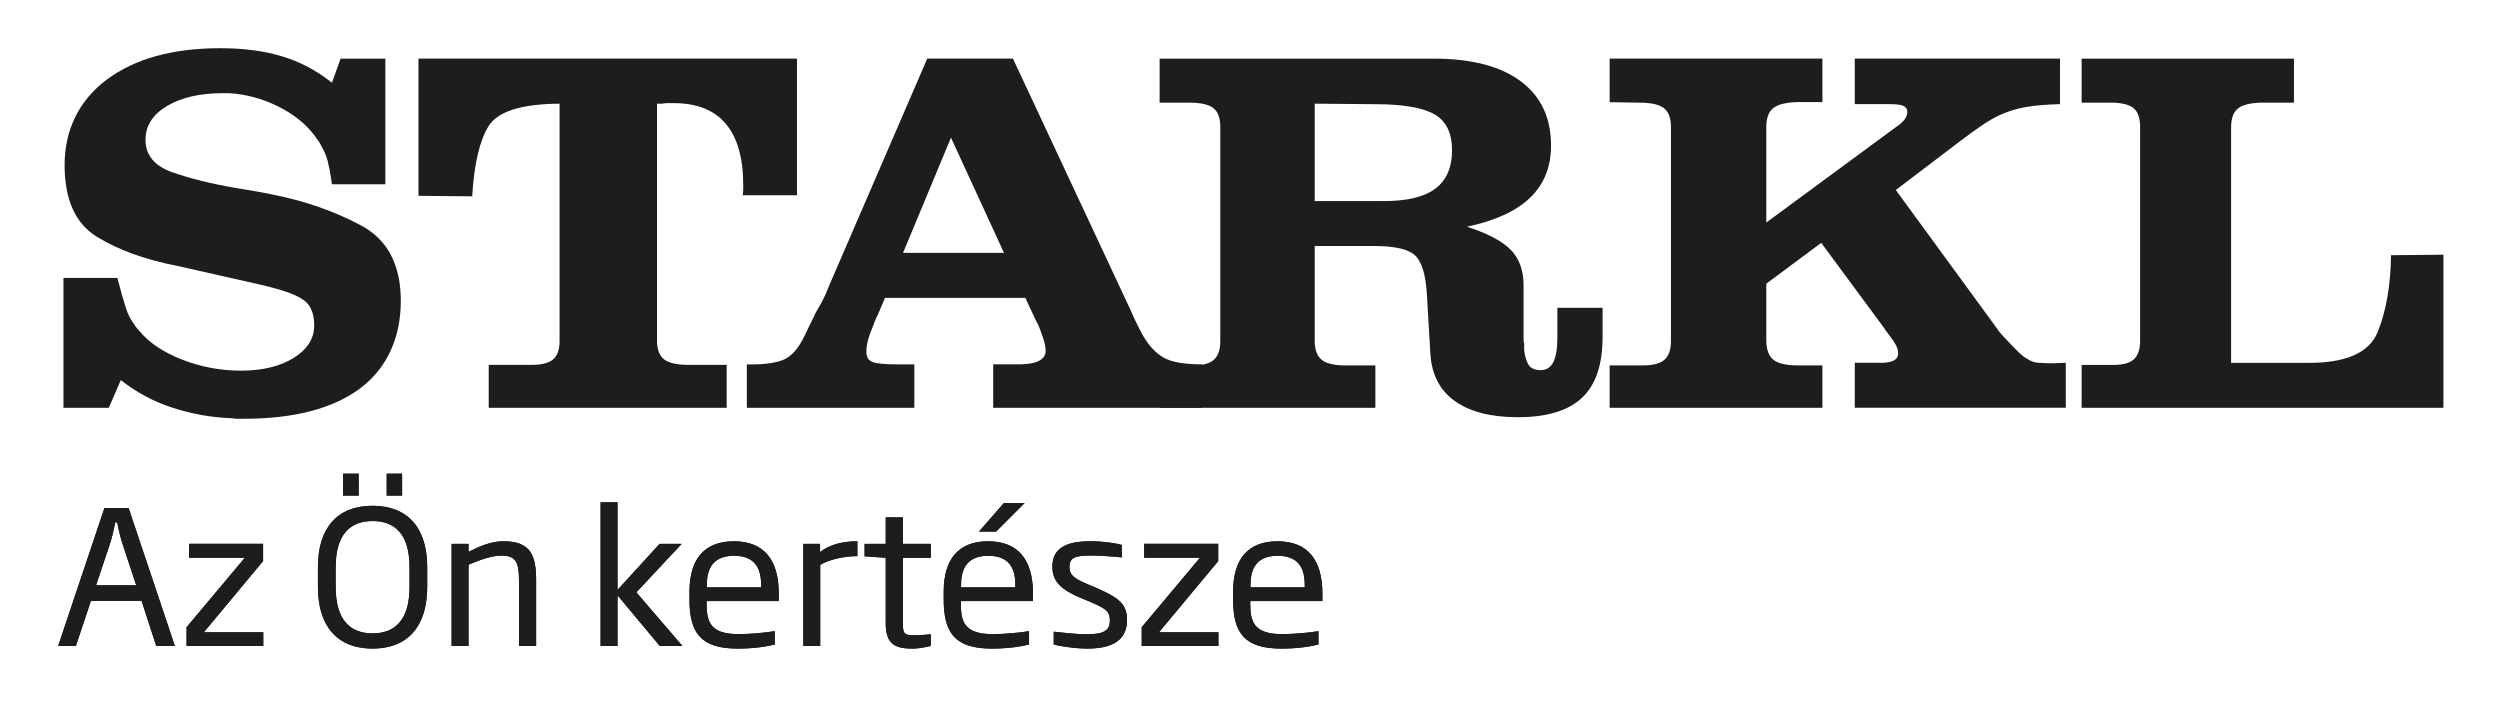<?xml version="1.0" encoding="UTF-8"?>
<svg id="Vrstva_1" xmlns="http://www.w3.org/2000/svg" version="1.1" xmlns:xlink="http://www.w3.org/1999/xlink" viewBox="0 0 733.82 210.47">
  <!-- Generator: Adobe Illustrator 30.0.0, SVG Export Plug-In . SVG Version: 2.1.1 Build 123)  -->
  <defs>
    <style>
      .st0 {
        fill: #1d1d1b;
      }

      .st1 {
        display: none;
      }

      .st1, .st2 {
        isolation: isolate;
      }

      .st3 {
        clip-path: url(#clippath-1);
      }

      .st4 {
        clip-path: url(#clippath-5);
      }

      .st5 {
        clip-path: url(#clippath-3);
      }
    </style>
    <clipPath id="clippath">
      <path class="st0" d="M36.91,187.67h-6.8l-13.54-40.04h5.42l9.73,29.37c.77,2.26,1.33,4.85,1.88,6.9h.11c.5-2.1,1.05-4.63,1.82-6.9l9.73-29.37h5.19l-13.54,40.04ZM70.09,187.67v-1.99c-1.82,1.24-5.14,2.75-9.67,2.75-5.69,0-9.06-2.48-9.06-8.41v-1.08c0-7.81,5.47-9.16,13.98-9.16h4.53v-2.16c0-5.12-1.05-6.25-7.13-6.25-3.37,0-6.08.27-9.39.65v-3.45c.88-.32,5.08-1.29,9.78-1.29,10.11,0,11.72,3.61,11.72,10.35v20.05h-4.75ZM69.87,173.44h-4.53c-6.41,0-9.01.75-9.01,5.5v1.46c0,3.34,2.1,4.26,5.08,4.26,3.59,0,7.18-1.56,8.46-2.37v-8.84ZM65.17,154.47h-4.97l7.24-8.3h6.02l-8.29,8.3ZM91.63,188.42c-4.26,0-8.95-.86-9.95-1.19v-3.72c1.82.16,6.13.75,9.78.75,5.19,0,6.52-1.4,6.52-3.99s-.94-3.45-6.13-5.6l-2.21-.92c-5.86-2.43-8.34-4.85-8.34-9.11,0-4.96,3.37-7.38,11-7.38,4.09,0,8.07.7,9.17,1.08v3.61c-3.21-.32-6.85-.54-8.95-.54-4.42,0-6.24.54-6.24,3.23,0,2.32.99,3.29,5.31,5.12l2.21.92c7.07,3.07,9.17,4.9,9.17,9.49,0,4.26-2.32,8.25-11.33,8.25ZM86.32,146.17l5.75,5.71,5.8-5.71h4.97l-7.46,8.3h-6.58l-7.46-8.3h4.97ZM117.71,187.67v-5.44l16.91-20.16h-16.19v-4.04h21.5v5.01l-17.19,20.64h17.24v3.99h-22.27ZM163.81,187.67v-1.99c-1.82,1.24-5.14,2.75-9.67,2.75-5.69,0-9.06-2.48-9.06-8.41v-1.08c0-7.81,5.47-9.16,13.98-9.16h4.53v-2.16c0-5.12-1.05-6.25-7.13-6.25-3.37,0-6.08.27-9.39.65v-3.45c.88-.32,5.08-1.29,9.78-1.29,10.11,0,11.72,3.61,11.72,10.35v20.05h-4.75ZM163.59,173.44h-4.53c-6.41,0-9.01.75-9.01,5.5v1.46c0,3.34,2.1,4.26,5.08,4.26,3.59,0,7.18-1.56,8.46-2.37v-8.84ZM196.07,187.67v-18.75c0-5.82-1.55-7.44-5.75-7.44-3.48,0-6.96,1.19-8.9,2.1v24.09h-4.92v-41.71h4.92v13.74c1.93-.97,5.47-2.43,9.89-2.43,6.63,0,9.73,3.72,9.73,11.48v18.92h-4.97ZM214.17,164.12v23.55h-4.92v-29.64h4.86v2.37c2.87-2.21,6.58-3.13,10.83-3.13v4.31c-3.98,0-8.46,1.08-10.78,2.53ZM246.32,187.67v-1.99c-1.82,1.24-5.14,2.75-9.67,2.75-5.69,0-9.06-2.48-9.06-8.41v-1.08c0-7.81,5.47-9.16,13.98-9.16h4.53v-2.16c0-5.12-1.05-6.25-7.13-6.25-3.37,0-6.08.27-9.39.65v-3.45c.88-.32,5.08-1.29,9.78-1.29,10.11,0,11.72,3.61,11.72,10.35v20.05h-4.75ZM246.1,173.44h-4.53c-6.41,0-9.01.75-9.01,5.5v1.46c0,3.34,2.1,4.26,5.08,4.26,3.59,0,7.18-1.56,8.46-2.37v-8.84ZM277.64,187.67v-1.51c-2.04,1.19-4.97,2.26-8.51,2.26-7.13,0-11.33-3.93-11.33-12.66v-5.12c0-10.62,5.47-13.37,12.55-13.37,2.43,0,4.7.27,7.13.75v-12.07h4.97v41.71h-4.81ZM277.48,162.07c-2.49-.43-5.14-.7-6.8-.7-4.92,0-7.9,1.35-7.9,9.27v5.12c0,5.87,2.21,8.52,7.29,8.52,2.71,0,5.14-.75,7.41-1.83v-20.37ZM310.34,187.67v-18.92c0-5.39-.88-7.33-5.08-7.33-2.38,0-5.53.92-9.56,2.64v23.61h-4.92v-29.64h4.92v2.32c3.54-1.78,6.74-3.07,10.11-3.07,8.07,0,9.51,4.26,9.51,11.48v18.92h-4.97ZM326.88,154.47h-4.97l7.24-8.3h6.02l-8.29,8.3ZM323.85,187.67v-29.64h4.97v29.64h-4.97ZM354.76,187.67l-12.27-14.71v14.71h-4.92v-41.71h4.92v25.44l12.21-13.37h6.41l-13.15,14.07,13.37,15.58h-6.58Z"/>
    </clipPath>
    <clipPath id="clippath-1">
      <path class="st0" d="M45.86,189.62l-4.3-13.25h-14.87l-4.42,13.25h-5.2l13.58-40.5h7.1l13.58,40.5h-5.48ZM36.08,159.97c-.73-2.18-1.23-4.25-1.68-6.65h-.56c-.5,2.4-.95,4.47-1.68,6.65l-3.97,11.83h11.79l-3.91-11.83ZM54.76,189.62v-5.51l17.1-20.39h-16.38v-4.09h21.74v5.07l-17.38,20.88h17.44v4.03h-22.53ZM109.36,190.38c-10.34,0-16.04-6.54-16.04-18.1v-5.78c0-11.56,5.7-18.04,16.04-18.04s16.04,6.49,16.04,18.04v5.78c0,11.56-5.7,18.1-16.04,18.1ZM120.21,166.51c0-9.92-4.47-13.57-10.84-13.57s-10.84,3.65-10.84,13.57v5.78c0,9.92,4.47,13.63,10.84,13.63s10.84-3.71,10.84-13.63v-5.78ZM105.28,145.47h-4.58v-6.43h4.58v6.43ZM113.5,145.47v-6.43h4.53v6.43h-4.53ZM152.34,189.62v-19.13c0-5.45-.89-7.41-5.14-7.41-2.4,0-5.59.93-9.67,2.67v23.87h-4.97v-29.98h4.97v2.34c3.58-1.8,6.82-3.11,10.23-3.11,8.16,0,9.61,4.31,9.61,11.61v19.13h-5.03ZM193.67,189.62l-12.41-14.88v14.88h-4.97v-42.19h4.97v25.73l12.35-13.52h6.48l-13.3,14.23,13.53,15.75h-6.65ZM207.42,176.43v.6c0,5.18.78,9.1,9.28,9.1,3.41,0,7.83-.38,10.73-.87v3.92c-2.12.55-5.87,1.2-10.96,1.2-10.9,0-14.09-4.74-14.09-14.44v-2.29c0-9.43,4.3-14.77,13.02-14.77s13.19,5.29,13.19,15.37v2.18h-21.18ZM223.41,171.85c0-3.65-.78-8.72-7.94-8.72s-7.99,5.07-7.99,8.72v.55h15.93v-.55ZM240.76,165.8v23.82h-4.97v-29.98h4.92v2.4c2.91-2.23,6.65-3.16,10.96-3.16v4.36c-4.02,0-8.55,1.09-10.9,2.56ZM267.58,190.38c-5.59,0-7.6-1.96-7.6-7.63v-19.02l-6.2-.44v-3.65h6.2v-7.79h5.03v7.79h8.22v4.09h-8.22v18.81c0,3.38.28,3.92,3.13,3.92,1.73,0,4.14-.16,5.09-.27v3.38c-.84.27-3.3.82-5.65.82ZM282.04,176.43v.6c0,5.18.78,9.1,9.28,9.1,3.41,0,7.83-.38,10.73-.87v3.92c-2.12.55-5.87,1.2-10.96,1.2-10.9,0-14.09-4.74-14.09-14.44v-2.29c0-9.43,4.3-14.77,13.02-14.77s13.19,5.29,13.19,15.37v2.18h-21.18ZM298.03,171.85c0-3.65-.78-8.72-7.94-8.72s-7.99,5.07-7.99,8.72v.55h15.93v-.55ZM292.38,156.04h-5.03l7.32-8.39h6.09l-8.38,8.39ZM319.35,190.38c-4.3,0-9.05-.87-10.06-1.2v-3.76c1.84.16,6.2.76,9.89.76,5.25,0,6.6-1.42,6.6-4.03s-.95-3.49-6.2-5.67l-2.24-.93c-5.92-2.45-8.44-4.91-8.44-9.21,0-5.01,3.41-7.47,11.12-7.47,4.14,0,8.16.71,9.28,1.09v3.65c-3.24-.33-6.93-.55-9.06-.55-4.47,0-6.32.55-6.32,3.27,0,2.34,1.01,3.33,5.37,5.18l2.24.93c7.15,3.11,9.28,4.96,9.28,9.59,0,4.31-2.35,8.34-11.46,8.34ZM335.12,189.62v-5.51l17.1-20.39h-16.38v-4.09h21.74v5.07l-17.38,20.88h17.44v4.03h-22.53ZM366.99,176.43v.6c0,5.18.78,9.1,9.28,9.1,3.41,0,7.83-.38,10.73-.87v3.92c-2.12.55-5.87,1.2-10.96,1.2-10.9,0-14.09-4.74-14.09-14.44v-2.29c0-9.43,4.3-14.77,13.02-14.77s13.19,5.29,13.19,15.37v2.18h-21.18ZM382.98,171.85c0-3.65-.78-8.72-7.94-8.72s-7.99,5.07-7.99,8.72v.55h15.93v-.55Z"/>
    </clipPath>
    <clipPath id="clippath-3">
      <path class="st0" d="M33.21,190.02c-10.3,0-15.97-6.51-15.97-18.02v-5.75c0-11.51,5.68-17.97,15.97-17.97s15.97,6.46,15.97,17.97v5.75c0,11.51-5.68,18.02-15.97,18.02ZM44,166.25c0-9.88-4.45-13.51-10.8-13.51s-10.8,3.64-10.8,13.51v5.75c0,9.88,4.45,13.57,10.8,13.57s10.8-3.69,10.8-13.57v-5.75ZM68.1,201.36c-4.68,0-10.3-.87-11.24-1.09v-3.53c3.34.22,7.35.43,11.24.43,6.07,0,6.79-2.12,6.79-6.24v-1.52c-1,.16-3.9.54-6.18.54-8.63,0-13.64-3.37-13.64-13.79v-3.75c0-9.17,3.95-13.79,13.8-13.79,3.62,0,7.96.38,11.02.76v31.53c0,6.13-2,10.42-11.8,10.42ZM74.89,163.15c-.61-.11-3.23-.38-6.01-.38-6.9,0-8.79,3.2-8.79,9.66v3.75c0,7.49,2.45,9.66,8.68,9.66,2.28,0,5.34-.33,6.12-.49v-22.2ZM93.23,165.54v23.72h-4.95v-29.85h4.9v2.39c2.89-2.23,6.62-3.15,10.91-3.15v4.34c-4.01,0-8.52,1.09-10.85,2.55ZM120.05,190.02c-8.57,0-13.02-4.83-13.02-13.51v-4.34c0-8.68,4.45-13.51,13.02-13.51s13.08,4.83,13.08,13.51v4.34c0,8.68-4.45,13.51-13.08,13.51ZM128.12,172.16c0-6.46-2.45-9.23-8.07-9.23s-8.01,2.77-8.01,9.23v4.34c0,6.46,2.45,9.23,8.01,9.23s8.07-2.77,8.07-9.23v-4.34ZM159.04,189.26v-1.52c-2.06,1.19-5.01,2.28-8.57,2.28-7.18,0-11.41-3.96-11.41-12.76v-5.16c0-10.69,5.51-13.46,12.63-13.46,2.45,0,4.73.27,7.18.76v-12.16h5.01v42.01h-4.84ZM158.88,163.48c-2.5-.43-5.18-.71-6.85-.71-4.95,0-7.96,1.36-7.96,9.34v5.16c0,5.92,2.23,8.58,7.35,8.58,2.73,0,5.18-.76,7.46-1.85v-20.52ZM191.97,189.26v-19.05c0-5.43-.89-7.38-5.12-7.38-2.39,0-5.57.92-9.63,2.66v23.77h-4.95v-29.85h4.95v2.33c3.56-1.79,6.79-3.09,10.19-3.09,8.13,0,9.57,4.29,9.57,11.56v19.05h-5.01ZM205.57,153.87v-6.62h5.06v6.62h-5.06ZM205.57,189.26v-29.85h5.01v29.85h-5.01ZM236.71,189.26l-12.36-14.82v14.82h-4.95v-42.01h4.95v25.62l12.3-13.46h6.46l-13.25,14.17,13.47,15.69h-6.62ZM256.79,189.26v-5.48l17.03-20.3h-16.31v-4.07h21.65v5.05l-17.31,20.79h17.37v4.02h-22.43ZM322.19,189.26l-4.29-13.19h-14.8l-4.4,13.19h-5.18l13.52-40.33h7.07l13.52,40.33h-5.45ZM312.45,159.73c-.72-2.17-1.22-4.23-1.67-6.62h-.56c-.5,2.39-.95,4.45-1.67,6.62l-3.95,11.78h11.74l-3.9-11.78ZM352.14,189.26v-2.33c-4.06,2.01-7.51,3.09-10.63,3.09-7.57,0-9.07-5.1-9.07-11.56v-19.05h4.95v19.05c0,5.43.89,7.38,5.18,7.38,2.39,0,5.51-.92,9.57-2.66v-23.77h5.01v29.85h-5.01ZM374.43,190.02c-4.29,0-9.02-.87-10.02-1.19v-3.75c1.84.16,6.18.76,9.85.76,5.23,0,6.57-1.41,6.57-4.02s-.95-3.47-6.18-5.64l-2.23-.92c-5.9-2.44-8.4-4.88-8.4-9.17,0-4.99,3.4-7.44,11.08-7.44,4.12,0,8.13.71,9.24,1.09v3.64c-3.23-.33-6.9-.54-9.02-.54-4.45,0-6.29.54-6.29,3.26,0,2.33,1,3.31,5.34,5.16l2.23.92c7.12,3.09,9.24,4.94,9.24,9.55,0,4.29-2.34,8.3-11.41,8.3ZM403.04,190.02c-5.57,0-7.57-1.95-7.57-7.6v-18.94l-6.18-.43v-3.64h6.18v-7.76h5.01v7.76h8.18v4.07h-8.18v18.73c0,3.37.28,3.91,3.12,3.91,1.73,0,4.12-.16,5.06-.27v3.37c-.83.27-3.28.81-5.62.81ZM419.44,165.54v23.72h-4.95v-29.85h4.9v2.39c2.89-2.23,6.62-3.15,10.91-3.15v4.34c-4.01,0-8.52,1.09-10.85,2.55ZM435.62,153.87v-6.62h5.06v6.62h-5.06ZM435.62,189.26v-29.85h5.01v29.85h-5.01ZM449.78,153.87v-6.62h5.06v6.62h-5.06ZM449.78,189.26v-29.85h5.01v29.85h-5.01Z"/>
    </clipPath>
    <clipPath id="clippath-5">
      <path class="st0" d="M39.32,189.52h-6.85l-13.64-40.33h5.45l9.8,29.58c.78,2.28,1.34,4.88,1.89,6.95h.11c.5-2.12,1.06-4.67,1.84-6.95l9.8-29.58h5.23l-13.64,40.33ZM72.74,189.52v-2.01c-1.84,1.25-5.18,2.77-9.74,2.77-5.73,0-9.13-2.5-9.13-8.47v-1.09c0-7.87,5.51-9.23,14.08-9.23h4.56v-2.17c0-5.16-1.06-6.3-7.18-6.3-3.4,0-6.12.27-9.46.65v-3.47c.89-.33,5.12-1.3,9.85-1.3,10.19,0,11.8,3.64,11.8,10.42v20.19h-4.79ZM72.51,175.19h-4.56c-6.46,0-9.07.76-9.07,5.54v1.47c0,3.37,2.11,4.29,5.12,4.29,3.62,0,7.24-1.57,8.52-2.39v-8.9ZM67.78,156.09h-5.01l7.29-8.36h6.07l-8.35,8.36ZM94.43,190.28c-4.29,0-9.02-.87-10.02-1.19v-3.75c1.84.16,6.18.76,9.85.76,5.23,0,6.57-1.41,6.57-4.02s-.95-3.47-6.18-5.64l-2.23-.92c-5.9-2.44-8.4-4.88-8.4-9.17,0-4.99,3.4-7.44,11.08-7.44,4.12,0,8.13.71,9.24,1.09v3.64c-3.23-.33-6.9-.54-9.02-.54-4.45,0-6.29.54-6.29,3.26,0,2.33,1,3.31,5.34,5.16l2.23.92c7.12,3.09,9.24,4.94,9.24,9.55,0,4.29-2.34,8.3-11.41,8.3ZM89.09,147.73l5.79,5.75,5.84-5.75h5.01l-7.51,8.36h-6.62l-7.51-8.36h5.01ZM120.7,189.52v-5.48l17.03-20.3h-16.31v-4.07h21.65v5.05l-17.31,20.79h17.37v4.02h-22.43ZM167.12,189.52v-2.01c-1.84,1.25-5.18,2.77-9.74,2.77-5.73,0-9.13-2.5-9.13-8.47v-1.09c0-7.87,5.51-9.23,14.08-9.23h4.56v-2.17c0-5.16-1.06-6.3-7.18-6.3-3.4,0-6.12.27-9.46.65v-3.47c.89-.33,5.12-1.3,9.85-1.3,10.19,0,11.8,3.64,11.8,10.42v20.19h-4.79ZM166.9,175.19h-4.56c-6.46,0-9.07.76-9.07,5.54v1.47c0,3.37,2.11,4.29,5.12,4.29,3.62,0,7.24-1.57,8.52-2.39v-8.9ZM162.17,156.09h-5.01l7.29-8.36h6.07l-8.35,8.36ZM199.62,189.52v-18.89c0-5.86-1.56-7.49-5.79-7.49-3.51,0-7.01,1.19-8.96,2.12v24.26h-4.95v-42.01h4.95v13.84c1.95-.98,5.51-2.44,9.96-2.44,6.68,0,9.8,3.75,9.8,11.56v19.05h-5.01ZM217.84,165.8v23.72h-4.95v-29.85h4.9v2.39c2.89-2.23,6.62-3.15,10.91-3.15v4.34c-4.01,0-8.52,1.09-10.85,2.55ZM250.22,189.52v-2.01c-1.84,1.25-5.18,2.77-9.74,2.77-5.73,0-9.13-2.5-9.13-8.47v-1.09c0-7.87,5.51-9.23,14.08-9.23h4.56v-2.17c0-5.16-1.06-6.3-7.18-6.3-3.4,0-6.12.27-9.46.65v-3.47c.89-.33,5.12-1.3,9.85-1.3,10.19,0,11.8,3.64,11.8,10.42v20.19h-4.79ZM250,175.19h-4.56c-6.46,0-9.07.76-9.07,5.54v1.47c0,3.37,2.11,4.29,5.12,4.29,3.62,0,7.24-1.57,8.52-2.39v-8.9ZM281.77,189.52v-1.52c-2.06,1.19-5.01,2.28-8.57,2.28-7.18,0-11.41-3.96-11.41-12.76v-5.16c0-10.69,5.51-13.46,12.63-13.46,2.45,0,4.73.27,7.18.76v-12.16h5.01v42.01h-4.84ZM281.6,163.74c-2.5-.43-5.18-.71-6.85-.71-4.95,0-7.96,1.36-7.96,9.34v5.16c0,5.92,2.23,8.58,7.35,8.58,2.73,0,5.18-.76,7.46-1.85v-20.52ZM314.69,189.52v-19.05c0-5.43-.89-7.38-5.12-7.38-2.39,0-5.57.92-9.63,2.66v23.77h-4.95v-29.85h4.95v2.33c3.56-1.79,6.79-3.09,10.19-3.09,8.13,0,9.57,4.29,9.57,11.56v19.05h-5.01ZM331.36,156.09h-5.01l7.29-8.36h6.07l-8.35,8.36ZM328.3,189.52v-29.85h5.01v29.85h-5.01ZM359.44,189.52l-12.36-14.82v14.82h-4.95v-42.01h4.95v25.62l12.3-13.46h6.46l-13.25,14.17,13.47,15.69h-6.62Z"/>
    </clipPath>
  </defs>
  <g class="st1">
    <path class="st0" d="M36.91,187.67h-6.8l-13.54-40.04h5.42l9.73,29.37c.77,2.26,1.33,4.85,1.88,6.9h.11c.5-2.1,1.05-4.63,1.82-6.9l9.73-29.37h5.19l-13.54,40.04ZM70.09,187.67v-1.99c-1.82,1.24-5.14,2.75-9.67,2.75-5.69,0-9.06-2.48-9.06-8.41v-1.08c0-7.81,5.47-9.16,13.98-9.16h4.53v-2.16c0-5.12-1.05-6.25-7.13-6.25-3.37,0-6.08.27-9.39.65v-3.45c.88-.32,5.08-1.29,9.78-1.29,10.11,0,11.72,3.61,11.72,10.35v20.05h-4.75ZM69.87,173.44h-4.53c-6.41,0-9.01.75-9.01,5.5v1.46c0,3.34,2.1,4.26,5.08,4.26,3.59,0,7.18-1.56,8.46-2.37v-8.84ZM65.17,154.47h-4.97l7.24-8.3h6.02l-8.29,8.3ZM91.63,188.42c-4.26,0-8.95-.86-9.95-1.19v-3.72c1.82.16,6.13.75,9.78.75,5.19,0,6.52-1.4,6.52-3.99s-.94-3.45-6.13-5.6l-2.21-.92c-5.86-2.43-8.34-4.85-8.34-9.11,0-4.96,3.37-7.38,11-7.38,4.09,0,8.07.7,9.17,1.08v3.61c-3.21-.32-6.85-.54-8.95-.54-4.42,0-6.24.54-6.24,3.23,0,2.32.99,3.29,5.31,5.12l2.21.92c7.07,3.07,9.17,4.9,9.17,9.49,0,4.26-2.32,8.25-11.33,8.25ZM86.32,146.17l5.75,5.71,5.8-5.71h4.97l-7.46,8.3h-6.58l-7.46-8.3h4.97ZM117.71,187.67v-5.44l16.91-20.16h-16.19v-4.04h21.5v5.01l-17.19,20.64h17.24v3.99h-22.27ZM163.81,187.67v-1.99c-1.82,1.24-5.14,2.75-9.67,2.75-5.69,0-9.06-2.48-9.06-8.41v-1.08c0-7.81,5.47-9.16,13.98-9.16h4.53v-2.16c0-5.12-1.05-6.25-7.13-6.25-3.37,0-6.08.27-9.39.65v-3.45c.88-.32,5.08-1.29,9.78-1.29,10.11,0,11.72,3.61,11.72,10.35v20.05h-4.75ZM163.59,173.44h-4.53c-6.41,0-9.01.75-9.01,5.5v1.46c0,3.34,2.1,4.26,5.08,4.26,3.59,0,7.18-1.56,8.46-2.37v-8.84ZM196.07,187.67v-18.75c0-5.82-1.55-7.44-5.75-7.44-3.48,0-6.96,1.19-8.9,2.1v24.09h-4.92v-41.71h4.92v13.74c1.93-.97,5.47-2.43,9.89-2.43,6.63,0,9.73,3.72,9.73,11.48v18.92h-4.97ZM214.17,164.12v23.55h-4.92v-29.64h4.86v2.37c2.87-2.21,6.58-3.13,10.83-3.13v4.31c-3.98,0-8.46,1.08-10.78,2.53ZM246.32,187.67v-1.99c-1.82,1.24-5.14,2.75-9.67,2.75-5.69,0-9.06-2.48-9.06-8.41v-1.08c0-7.81,5.47-9.16,13.98-9.16h4.53v-2.16c0-5.12-1.05-6.25-7.13-6.25-3.37,0-6.08.27-9.39.65v-3.45c.88-.32,5.08-1.29,9.78-1.29,10.11,0,11.72,3.61,11.72,10.35v20.05h-4.75ZM246.1,173.44h-4.53c-6.41,0-9.01.75-9.01,5.5v1.46c0,3.34,2.1,4.26,5.08,4.26,3.59,0,7.18-1.56,8.46-2.37v-8.84ZM277.64,187.67v-1.51c-2.04,1.19-4.97,2.26-8.51,2.26-7.13,0-11.33-3.93-11.33-12.66v-5.12c0-10.62,5.47-13.37,12.55-13.37,2.43,0,4.7.27,7.13.75v-12.07h4.97v41.71h-4.81ZM277.48,162.07c-2.49-.43-5.14-.7-6.8-.7-4.92,0-7.9,1.35-7.9,9.27v5.12c0,5.87,2.21,8.52,7.29,8.52,2.71,0,5.14-.75,7.41-1.83v-20.37ZM310.34,187.67v-18.92c0-5.39-.88-7.33-5.08-7.33-2.38,0-5.53.92-9.56,2.64v23.61h-4.92v-29.64h4.92v2.32c3.54-1.78,6.74-3.07,10.11-3.07,8.07,0,9.51,4.26,9.51,11.48v18.92h-4.97ZM326.88,154.47h-4.97l7.24-8.3h6.02l-8.29,8.3ZM323.85,187.67v-29.64h4.97v29.64h-4.97ZM354.76,187.67l-12.27-14.71v14.71h-4.92v-41.71h4.92v25.44l12.21-13.37h6.41l-13.15,14.07,13.37,15.58h-6.58Z"/>
  </g>
  <g class="st2">
    <g>
      <path class="st0" d="M45.86,189.62l-4.3-13.25h-14.87l-4.42,13.25h-5.2l13.58-40.5h7.1l13.58,40.5h-5.48ZM36.08,159.97c-.73-2.18-1.23-4.25-1.68-6.65h-.56c-.5,2.4-.95,4.47-1.68,6.65l-3.97,11.83h11.79l-3.91-11.83ZM54.76,189.62v-5.51l17.1-20.39h-16.38v-4.09h21.74v5.07l-17.38,20.88h17.44v4.03h-22.53ZM109.36,190.38c-10.34,0-16.04-6.54-16.04-18.1v-5.78c0-11.56,5.7-18.04,16.04-18.04s16.04,6.49,16.04,18.04v5.78c0,11.56-5.7,18.1-16.04,18.1ZM120.21,166.51c0-9.92-4.47-13.57-10.84-13.57s-10.84,3.65-10.84,13.57v5.78c0,9.92,4.47,13.63,10.84,13.63s10.84-3.71,10.84-13.63v-5.78ZM105.28,145.47h-4.58v-6.43h4.58v6.43ZM113.5,145.47v-6.43h4.53v6.43h-4.53ZM152.34,189.62v-19.13c0-5.45-.89-7.41-5.14-7.41-2.4,0-5.59.93-9.67,2.67v23.87h-4.97v-29.98h4.97v2.34c3.58-1.8,6.82-3.11,10.23-3.11,8.16,0,9.61,4.31,9.61,11.61v19.13h-5.03ZM193.67,189.62l-12.41-14.88v14.88h-4.97v-42.19h4.97v25.73l12.35-13.52h6.48l-13.3,14.23,13.53,15.75h-6.65ZM207.42,176.43v.6c0,5.18.78,9.1,9.28,9.1,3.41,0,7.83-.38,10.73-.87v3.92c-2.12.55-5.87,1.2-10.96,1.2-10.9,0-14.09-4.74-14.09-14.44v-2.29c0-9.43,4.3-14.77,13.02-14.77s13.19,5.29,13.19,15.37v2.18h-21.18ZM223.41,171.85c0-3.65-.78-8.72-7.94-8.72s-7.99,5.07-7.99,8.72v.55h15.93v-.55ZM240.76,165.8v23.82h-4.97v-29.98h4.92v2.4c2.91-2.23,6.65-3.16,10.96-3.16v4.36c-4.02,0-8.55,1.09-10.9,2.56ZM267.58,190.38c-5.59,0-7.6-1.96-7.6-7.63v-19.02l-6.2-.44v-3.65h6.2v-7.79h5.03v7.79h8.22v4.09h-8.22v18.81c0,3.38.28,3.92,3.13,3.92,1.73,0,4.14-.16,5.09-.27v3.38c-.84.27-3.3.82-5.65.82ZM282.04,176.43v.6c0,5.18.78,9.1,9.28,9.1,3.41,0,7.83-.38,10.73-.87v3.92c-2.12.55-5.87,1.2-10.96,1.2-10.9,0-14.09-4.74-14.09-14.44v-2.29c0-9.43,4.3-14.77,13.02-14.77s13.19,5.29,13.19,15.37v2.18h-21.18ZM298.03,171.85c0-3.65-.78-8.72-7.94-8.72s-7.99,5.07-7.99,8.72v.55h15.93v-.55ZM292.38,156.04h-5.03l7.32-8.39h6.09l-8.38,8.39ZM319.35,190.38c-4.3,0-9.05-.87-10.06-1.2v-3.76c1.84.16,6.2.76,9.89.76,5.25,0,6.6-1.42,6.6-4.03s-.95-3.49-6.2-5.67l-2.24-.93c-5.92-2.45-8.44-4.91-8.44-9.21,0-5.01,3.41-7.47,11.12-7.47,4.14,0,8.16.71,9.28,1.09v3.65c-3.24-.33-6.93-.55-9.06-.55-4.47,0-6.32.55-6.32,3.27,0,2.34,1.01,3.33,5.37,5.18l2.24.93c7.15,3.11,9.28,4.96,9.28,9.59,0,4.31-2.35,8.34-11.46,8.34ZM335.12,189.62v-5.51l17.1-20.39h-16.38v-4.09h21.74v5.07l-17.38,20.88h17.44v4.03h-22.53ZM366.99,176.43v.6c0,5.18.78,9.1,9.28,9.1,3.41,0,7.83-.38,10.73-.87v3.92c-2.12.55-5.87,1.2-10.96,1.2-10.9,0-14.09-4.74-14.09-14.44v-2.29c0-9.43,4.3-14.77,13.02-14.77s13.19,5.29,13.19,15.37v2.18h-21.18ZM382.98,171.85c0-3.65-.78-8.72-7.94-8.72s-7.99,5.07-7.99,8.72v.55h15.93v-.55Z"/>
      <g class="st3">
        <rect class="st0" x=".6" y=".17" width="732.62" height="210.13"/>
      </g>
    </g>
  </g>
  <g class="st1">
    <g>
      <path class="st0" d="M33.21,190.02c-10.3,0-15.97-6.51-15.97-18.02v-5.75c0-11.51,5.68-17.97,15.97-17.97s15.97,6.46,15.97,17.97v5.75c0,11.51-5.68,18.02-15.97,18.02ZM44,166.25c0-9.88-4.45-13.51-10.8-13.51s-10.8,3.64-10.8,13.51v5.75c0,9.88,4.45,13.57,10.8,13.57s10.8-3.69,10.8-13.57v-5.75ZM68.1,201.36c-4.68,0-10.3-.87-11.24-1.09v-3.53c3.34.22,7.35.43,11.24.43,6.07,0,6.79-2.12,6.79-6.24v-1.52c-1,.16-3.9.54-6.18.54-8.63,0-13.64-3.37-13.64-13.79v-3.75c0-9.17,3.95-13.79,13.8-13.79,3.62,0,7.96.38,11.02.76v31.53c0,6.13-2,10.42-11.8,10.42ZM74.89,163.15c-.61-.11-3.23-.38-6.01-.38-6.9,0-8.79,3.2-8.79,9.66v3.75c0,7.49,2.45,9.66,8.68,9.66,2.28,0,5.34-.33,6.12-.49v-22.2ZM93.23,165.54v23.72h-4.95v-29.85h4.9v2.39c2.89-2.23,6.62-3.15,10.91-3.15v4.34c-4.01,0-8.52,1.09-10.85,2.55ZM120.05,190.02c-8.57,0-13.02-4.83-13.02-13.51v-4.34c0-8.68,4.45-13.51,13.02-13.51s13.08,4.83,13.08,13.51v4.34c0,8.68-4.45,13.51-13.08,13.51ZM128.12,172.16c0-6.46-2.45-9.23-8.07-9.23s-8.01,2.77-8.01,9.23v4.34c0,6.46,2.45,9.23,8.01,9.23s8.07-2.77,8.07-9.23v-4.34ZM159.04,189.26v-1.52c-2.06,1.19-5.01,2.28-8.57,2.28-7.18,0-11.41-3.96-11.41-12.76v-5.16c0-10.69,5.51-13.46,12.63-13.46,2.45,0,4.73.27,7.18.76v-12.16h5.01v42.01h-4.84ZM158.88,163.48c-2.5-.43-5.18-.71-6.85-.71-4.95,0-7.96,1.36-7.96,9.34v5.16c0,5.92,2.23,8.58,7.35,8.58,2.73,0,5.18-.76,7.46-1.85v-20.52ZM191.97,189.26v-19.05c0-5.43-.89-7.38-5.12-7.38-2.39,0-5.57.92-9.63,2.66v23.77h-4.95v-29.85h4.95v2.33c3.56-1.79,6.79-3.09,10.19-3.09,8.13,0,9.57,4.29,9.57,11.56v19.05h-5.01ZM205.57,153.87v-6.62h5.06v6.62h-5.06ZM205.57,189.26v-29.85h5.01v29.85h-5.01ZM236.71,189.26l-12.36-14.82v14.82h-4.95v-42.01h4.95v25.62l12.3-13.46h6.46l-13.25,14.17,13.47,15.69h-6.62ZM256.79,189.26v-5.48l17.03-20.3h-16.31v-4.07h21.65v5.05l-17.31,20.79h17.37v4.02h-22.43ZM322.19,189.26l-4.29-13.19h-14.8l-4.4,13.19h-5.18l13.52-40.33h7.07l13.52,40.33h-5.45ZM312.45,159.73c-.72-2.17-1.22-4.23-1.67-6.62h-.56c-.5,2.39-.95,4.45-1.67,6.62l-3.95,11.78h11.74l-3.9-11.78ZM352.14,189.26v-2.33c-4.06,2.01-7.51,3.09-10.63,3.09-7.57,0-9.07-5.1-9.07-11.56v-19.05h4.95v19.05c0,5.43.89,7.38,5.18,7.38,2.39,0,5.51-.92,9.57-2.66v-23.77h5.01v29.85h-5.01ZM374.43,190.02c-4.29,0-9.02-.87-10.02-1.19v-3.75c1.84.16,6.18.76,9.85.76,5.23,0,6.57-1.41,6.57-4.02s-.95-3.47-6.18-5.64l-2.23-.92c-5.9-2.44-8.4-4.88-8.4-9.17,0-4.99,3.4-7.44,11.08-7.44,4.12,0,8.13.71,9.24,1.09v3.64c-3.23-.33-6.9-.54-9.02-.54-4.45,0-6.29.54-6.29,3.26,0,2.33,1,3.31,5.34,5.16l2.23.92c7.12,3.09,9.24,4.94,9.24,9.55,0,4.29-2.34,8.3-11.41,8.3ZM403.04,190.02c-5.57,0-7.57-1.95-7.57-7.6v-18.94l-6.18-.43v-3.64h6.18v-7.76h5.01v7.76h8.18v4.07h-8.18v18.73c0,3.37.28,3.91,3.12,3.91,1.73,0,4.12-.16,5.06-.27v3.37c-.83.27-3.28.81-5.62.81ZM419.44,165.54v23.72h-4.95v-29.85h4.9v2.39c2.89-2.23,6.62-3.15,10.91-3.15v4.34c-4.01,0-8.52,1.09-10.85,2.55ZM435.62,153.87v-6.62h5.06v6.62h-5.06ZM435.62,189.26v-29.85h5.01v29.85h-5.01ZM449.78,153.87v-6.62h5.06v6.62h-5.06ZM449.78,189.26v-29.85h5.01v29.85h-5.01Z"/>
      <g class="st5">
        <rect class="st0" x="-.85" y=".62" width="729.52" height="209.24"/>
      </g>
    </g>
  </g>
  <g class="st1">
    <g>
      <path class="st0" d="M39.32,189.52h-6.85l-13.64-40.33h5.45l9.8,29.58c.78,2.28,1.34,4.88,1.89,6.95h.11c.5-2.12,1.06-4.67,1.84-6.95l9.8-29.58h5.23l-13.64,40.33ZM72.74,189.52v-2.01c-1.84,1.25-5.18,2.77-9.74,2.77-5.73,0-9.13-2.5-9.13-8.47v-1.09c0-7.87,5.51-9.23,14.08-9.23h4.56v-2.17c0-5.16-1.06-6.3-7.18-6.3-3.4,0-6.12.27-9.46.65v-3.47c.89-.33,5.12-1.3,9.85-1.3,10.19,0,11.8,3.64,11.8,10.42v20.19h-4.79ZM72.51,175.19h-4.56c-6.46,0-9.07.76-9.07,5.54v1.47c0,3.37,2.11,4.29,5.12,4.29,3.62,0,7.24-1.57,8.52-2.39v-8.9ZM67.78,156.09h-5.01l7.29-8.36h6.07l-8.35,8.36ZM94.43,190.28c-4.29,0-9.02-.87-10.02-1.19v-3.75c1.84.16,6.18.76,9.85.76,5.23,0,6.57-1.41,6.57-4.02s-.95-3.47-6.18-5.64l-2.23-.92c-5.9-2.44-8.4-4.88-8.4-9.17,0-4.99,3.4-7.44,11.08-7.44,4.12,0,8.13.71,9.24,1.09v3.64c-3.23-.33-6.9-.54-9.02-.54-4.45,0-6.29.54-6.29,3.26,0,2.33,1,3.31,5.34,5.16l2.23.92c7.12,3.09,9.24,4.94,9.24,9.55,0,4.29-2.34,8.3-11.41,8.3ZM89.09,147.73l5.79,5.75,5.84-5.75h5.01l-7.51,8.36h-6.62l-7.51-8.36h5.01ZM120.7,189.52v-5.48l17.03-20.3h-16.31v-4.07h21.65v5.05l-17.31,20.79h17.37v4.02h-22.43ZM167.12,189.52v-2.01c-1.84,1.25-5.18,2.77-9.74,2.77-5.73,0-9.13-2.5-9.13-8.47v-1.09c0-7.87,5.51-9.23,14.08-9.23h4.56v-2.17c0-5.16-1.06-6.3-7.18-6.3-3.4,0-6.12.27-9.46.65v-3.47c.89-.33,5.12-1.3,9.85-1.3,10.19,0,11.8,3.64,11.8,10.42v20.19h-4.79ZM166.9,175.19h-4.56c-6.46,0-9.07.76-9.07,5.54v1.47c0,3.37,2.11,4.29,5.12,4.29,3.62,0,7.24-1.57,8.52-2.39v-8.9ZM162.17,156.09h-5.01l7.29-8.36h6.07l-8.35,8.36ZM199.62,189.52v-18.89c0-5.86-1.56-7.49-5.79-7.49-3.51,0-7.01,1.19-8.96,2.12v24.26h-4.95v-42.01h4.95v13.84c1.95-.98,5.51-2.44,9.96-2.44,6.68,0,9.8,3.75,9.8,11.56v19.05h-5.01ZM217.84,165.8v23.72h-4.95v-29.85h4.9v2.39c2.89-2.23,6.62-3.15,10.91-3.15v4.34c-4.01,0-8.52,1.09-10.85,2.55ZM250.22,189.52v-2.01c-1.84,1.25-5.18,2.77-9.74,2.77-5.73,0-9.13-2.5-9.13-8.47v-1.09c0-7.87,5.51-9.23,14.08-9.23h4.56v-2.17c0-5.16-1.06-6.3-7.18-6.3-3.4,0-6.12.27-9.46.65v-3.47c.89-.33,5.12-1.3,9.85-1.3,10.19,0,11.8,3.64,11.8,10.42v20.19h-4.79ZM250,175.19h-4.56c-6.46,0-9.07.76-9.07,5.54v1.47c0,3.37,2.11,4.29,5.12,4.29,3.62,0,7.24-1.57,8.52-2.39v-8.9ZM281.77,189.52v-1.52c-2.06,1.19-5.01,2.28-8.57,2.28-7.18,0-11.41-3.96-11.41-12.76v-5.16c0-10.69,5.51-13.46,12.63-13.46,2.45,0,4.73.27,7.18.76v-12.16h5.01v42.01h-4.84ZM281.6,163.74c-2.5-.43-5.18-.71-6.85-.71-4.95,0-7.96,1.36-7.96,9.34v5.16c0,5.92,2.23,8.58,7.35,8.58,2.73,0,5.18-.76,7.46-1.85v-20.52ZM314.69,189.52v-19.05c0-5.43-.89-7.38-5.12-7.38-2.39,0-5.57.92-9.63,2.66v23.77h-4.95v-29.85h4.95v2.33c3.56-1.79,6.79-3.09,10.19-3.09,8.13,0,9.57,4.29,9.57,11.56v19.05h-5.01ZM331.36,156.09h-5.01l7.29-8.36h6.07l-8.35,8.36ZM328.3,189.52v-29.85h5.01v29.85h-5.01ZM359.44,189.52l-12.36-14.82v14.82h-4.95v-42.01h4.95v25.62l12.3-13.46h6.46l-13.25,14.17,13.47,15.69h-6.62Z"/>
      <g class="st4">
        <rect class="st0" x="2.15" y=".88" width="729.52" height="209.24"/>
      </g>
    </g>
  </g>
  <g>
    <path class="st0" d="M113.09,54.09h-15.66c0-.1-.03-.28-.08-.54-.06-.25-.08-.48-.08-.69-.34-2.25-.7-4.12-1.09-5.61-.39-1.48-.98-2.89-1.77-4.23-.23-.51-.53-1.05-.93-1.61-.4-.56-.82-1.15-1.26-1.77-2.58-3.38-6.15-6.2-10.69-8.45-4.55-2.25-9.29-3.53-14.23-3.84h-1.85c-6.74,0-12.21,1.26-16.42,3.76-4.21,2.51-6.32,5.81-6.32,9.91,0,4.51,2.61,7.68,7.83,9.53,5.22,1.84,11.42,3.38,18.61,4.61,1.79.31,3.62.61,5.47.92,1.85.31,3.73.67,5.64,1.08,9.32,1.84,17.88,4.84,25.68,8.99,7.8,4.15,11.71,11.55,11.71,22.2s-3.99,19.72-11.96,25.66c-7.97,5.94-19.37,8.91-34.19,8.91h-1.68c-.56,0-1.12-.05-1.68-.15-5.95-.21-11.76-1.23-17.43-3.07-5.67-1.84-10.75-4.56-15.24-8.14l-3.54,8.14h-13.3v-38.11h15.83c.56,2.15,1.04,3.92,1.43,5.3.39,1.38.76,2.59,1.09,3.61.34,1.03.7,1.9,1.09,2.61.39.72.81,1.38,1.26,2,.22.41.48.77.76,1.08.28.31.59.67.93,1.08,2.81,3.38,6.96,6.15,12.46,8.3,5.5,2.15,11.28,3.23,17.35,3.23s11.42-1.25,15.41-3.76c3.98-2.51,5.98-5.66,5.98-9.45,0-2.77-.62-4.89-1.85-6.38-1.24-1.48-3.87-2.84-7.92-4.07-1.68-.51-3.62-1.02-5.81-1.54-2.19-.51-4.69-1.08-7.49-1.69l-17.01-3.84c-9.54-1.84-17.46-4.71-23.75-8.6-6.29-3.89-9.43-10.91-9.43-21.05s4.13-18.9,12.38-25.05c8.25-6.15,19.34-9.22,33.26-9.22,6.85,0,12.91.79,18.19,2.38,5.28,1.59,10.16,4.18,14.65,7.76l2.53-7.07h13.14v36.88Z"/>
    <path class="st0" d="M192.85,99.88c0,2.67.69,4.53,2.08,5.61s3.81,1.61,7.28,1.61h11.09v12.6h-69.85v-12.6h11.44c3.47.1,5.89-.38,7.28-1.46,1.39-1.08,2.08-2.9,2.08-5.47V30.43c-11.21.1-18.14,2.28-20.8,6.53-2.66,4.25-4.28,11.14-4.85,20.67l-15.77-.15V17.21h111.11v40.1h-15.95c.11-.72.17-1.33.17-1.84v-1.08c0-7.99-1.71-14.01-5.11-18.05-3.41-4.05-8.52-6.07-15.34-6.07h-2.25c-.46.1-.9.15-1.3.15h-1.3v69.45Z"/>
    <path class="st0" d="M259.78,87.43c-.33.82-.69,1.67-1.08,2.54-.39.87-.74,1.72-1.08,2.54-.33.61-.61,1.21-.83,1.77-.22.56-.44,1.15-.66,1.77-.55,1.23-.99,2.46-1.32,3.69-.33,1.23-.5,2.41-.5,3.53,0,1.54.61,2.54,1.82,3,1.21.46,3.7.69,7.45.69h4.8v12.75h-49.16v-12.75c4.41.1,7.89-.31,10.43-1.23,2.54-.92,4.74-3.39,6.62-7.39.44-.92.88-1.85,1.32-2.77.44-.92.88-1.8,1.32-2.62.11-.31.22-.56.33-.77.11-.21.22-.41.33-.62.66-1.13,1.3-2.26,1.9-3.39.61-1.13,1.13-2.31,1.57-3.54l29.13-67.42h25.16l34.43,73.6c.66,1.54,1.3,2.92,1.9,4.15.61,1.23,1.18,2.36,1.74,3.38,1.76,3.07,3.81,5.28,6.12,6.61,2.32,1.33,6.07,2,11.26,2v12.75h-61.25v-12.75h5.79c3.31.1,5.74-.18,7.28-.86,1.54-.67,2.32-1.69,2.32-3.04,0-1.04-.22-2.24-.66-3.59-.44-1.35-.94-2.71-1.49-4.06-.22-.42-.44-.83-.66-1.25-.22-.42-.44-.88-.66-1.4-.44-.94-.88-1.87-1.32-2.81-.44-.94-.83-1.77-1.16-2.5h-41.22ZM279.14,40.41l-14.07,33.81h29.63l-15.56-33.81Z"/>
    <path class="st0" d="M385.89,99.88c0,2.67.67,4.56,2.02,5.69,1.34,1.13,3.7,1.69,7.06,1.69h8.74v12.45h-63.33v-12.45h8.73c3.36.1,5.71-.41,7.06-1.54s2.02-2.98,2.02-5.54v-62.97c0-2.56-.67-4.39-2.02-5.46-1.34-1.08-3.7-1.62-7.06-1.62h-8.73v-12.91h81.3c10.75.1,19.04,2.36,24.86,6.76,5.82,4.41,8.73,10.66,8.73,18.75,0,6.25-2.04,11.35-6.13,15.29-4.09,3.94-10.28,6.79-18.56,8.53,6.05,1.95,10.33,4.2,12.85,6.76,2.52,2.56,3.78,6.05,3.78,10.45v16.13c0,.31.05.61.17.92v1.84c.11,1.44.47,2.79,1.09,4.07.61,1.28,1.87,1.92,3.78,1.92,1.68,0,2.91-.79,3.7-2.38.78-1.59,1.18-3.97,1.18-7.15v-8.76h13.27v8.6c0,8.09-2.02,14.04-6.05,17.82s-10.3,5.69-18.81,5.69c-7.95,0-14.14-1.59-18.56-4.78-4.43-3.18-6.8-7.86-7.14-14.03l-1.01-17.26c-.34-5.75-1.49-9.56-3.44-11.4-1.96-1.85-5.96-2.78-12.01-2.78h-17.47v27.66ZM405.55,59.01c7.06.1,12.26-1.08,15.62-3.53,3.36-2.46,5.04-6.25,5.04-11.37s-1.71-8.53-5.12-10.53c-3.42-2-9.32-3-17.72-3l-17.47-.15v28.58h19.65Z"/>
    <path class="st0" d="M556.46,37.34c1.13-.72,1.98-1.46,2.55-2.23.57-.77.85-1.51.85-2.23,0-.82-.37-1.41-1.1-1.77-.74-.36-2.07-.54-3.99-.54h-10.35v-13.37h60.25v13.37c-3.96.1-7.27.38-9.93.83-2.66.46-5.23,1.24-7.72,2.35-1.7.81-3.48,1.84-5.35,3.11-1.87,1.26-3.93,2.75-6.19,4.47l-19.01,14.44,29.53,40.41c.45.72.96,1.38,1.53,2,.56.61,1.19,1.28,1.87,2,1.24,1.33,2.32,2.43,3.22,3.3.9.87,1.75,1.51,2.55,1.92.9.61,1.92.98,3.06,1.08,1.13.1,2.66.15,4.58.15l3.56-.15v13.21h-61.94v-13.21h6.45c2.15.1,3.73-.08,4.75-.54,1.02-.46,1.53-1.2,1.53-2.23,0-.82-.23-1.64-.68-2.46-.45-.82-.96-1.59-1.53-2.31-.34-.51-.68-.97-1.02-1.38-.34-.41-.62-.82-.85-1.23l-18.5-25.05-16.12,11.99v16.6c0,2.67.68,4.56,2.04,5.69,1.36,1.13,3.73,1.69,7.13,1.69h7.3v12.45h-62.45v-12.45h8.82c3.39.1,5.77-.41,7.13-1.54s2.04-2.97,2.04-5.54v-62.95c0-2.56-.68-4.39-2.04-5.46-1.36-1.08-3.73-1.62-7.13-1.62l-8.82-.15v-12.78h62.45v12.75h-7.3c-3.39.1-5.77.69-7.13,1.77-1.36,1.08-2.04,2.95-2.04,5.61v27.97l38.01-27.97Z"/>
    <path class="st0" d="M677.23,106.51c11.33.1,18.24-2.94,20.72-9.13,2.48-6.19,3.78-13.68,3.88-22.47l15.38-.15v44.95h-106.19v-12.6h8.42c3.24.1,5.5-.41,6.8-1.54,1.3-1.13,1.94-2.97,1.94-5.53v-62.85c0-2.56-.65-4.38-1.94-5.45-1.3-1.08-3.56-1.61-6.8-1.61h-8.42v-12.91h62.32v12.91h-9.71c-3.24.1-5.5.69-6.8,1.76-1.3,1.08-1.94,2.94-1.94,5.6v69.03h22.34Z"/>
  </g>
</svg>